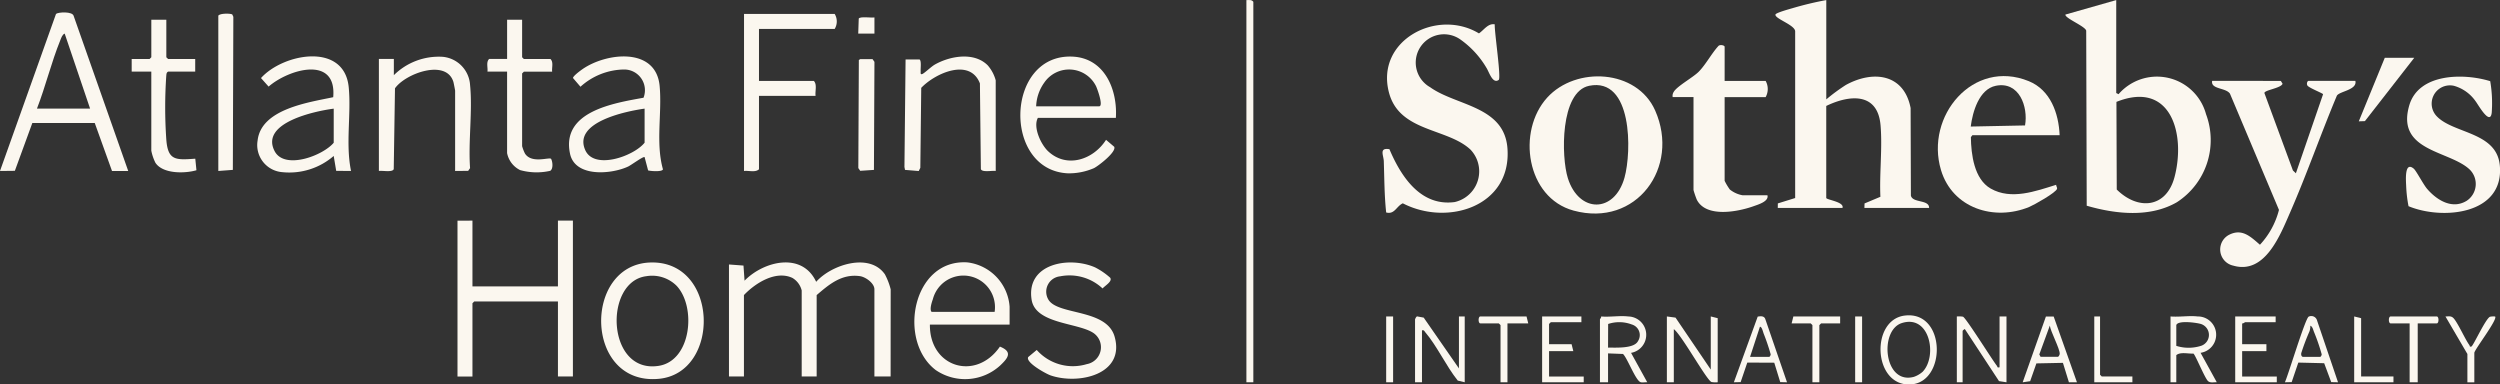 <svg xmlns="http://www.w3.org/2000/svg" xmlns:xlink="http://www.w3.org/1999/xlink" width="200.501" height="30.836" viewBox="0 0 200.501 30.836">
  <rect x="0" y="0" width="200.501" height="30.836" fill="#333333" stroke="none"/>
  <defs>
    <clipPath id="clip-path">
      <rect id="Rectangle_1846" data-name="Rectangle 1846" width="200.501" height="30.836" fill="#fbf7ef"/>
    </clipPath>
  </defs>
  <g id="Group_16961" data-name="Group 16961" transform="translate(0 0)">
    <g id="Group_16961-2" data-name="Group 16961" transform="translate(0 0)" clip-path="url(#clip-path)">
      <path id="Path_3268" data-name="Path 3268" d="M340.568.017V7.981a14.7,14.7,0,0,1,1.573-1.159c2.194-1.2,4.661-.892,5.19,1.853l.022,7.02c.135.617,1.479.3,1.46.991h-5.188l.011-.36,1.272-.534c-.085-1.854.167-3.894.013-5.725-.221-2.649-2.455-2.477-4.356-1.56l0,7.382c.042.154,1.477.313,1.3.8h-5.188l.005-.365,1.39-.432V2.559c.06-.531-1.658-1.042-1.58-1.383.033-.142,1.129-.44,1.349-.505a26.38,26.38,0,0,1,2.727-.654" transform="translate(-194.099 -0.01)" fill="#fbf7ef"/>
      <path id="Path_3269" data-name="Path 3269" d="M395.522.017V7.471l.185.094a4.075,4.075,0,0,1,7.016,1.6,5.934,5.934,0,0,1-2.335,7.062c-2.162,1.253-4.918.956-7.234.281l-.04-14.035c-.068-.357-1.729-1.005-1.668-1.295Zm.016,8.164.025,7.029c1.7,1.682,3.981,1.507,4.64-1.023.9-3.443-.3-7.757-4.665-6.006" transform="translate(-225.799 -0.01)" fill="#fbf7ef"/>
      <path id="Path_3270" data-name="Path 3270" d="M271.033,4.6c-.041.551.531,4.3.316,4.455-.486.355-.776-.652-.98-.966a7.317,7.317,0,0,0-2.083-2.27,2.269,2.269,0,1,0-2.434,3.822c2.087,1.5,5.955,1.5,6.2,4.91.339,4.639-4.793,6.265-8.391,4.4-.518.229-.655.916-1.336.734-.148-1.358-.144-2.744-.191-4.115-.017-.474-.4-1.1.452-.959.928,2.194,2.509,4.611,5.239,4.238a2.525,2.525,0,0,0,1.26-4.206c-1.863-1.747-5.705-1.4-6.537-4.579-1.093-4.174,3.852-6.776,7.217-4.741.4-.269.729-.822,1.264-.727" transform="translate(-151.153 -2.645)" fill="#fbf7ef"/>
      <path id="Path_3271" data-name="Path 3271" d="M291.313,16.175c2.305-2.531,7.188-2.276,8.656,1.039,2.019,4.56-1.514,9.4-6.546,8.025-3.791-1.033-4.569-6.364-2.11-9.064m3.363-.945c-2.335.474-2.248,5.7-1.71,7.409.886,2.817,3.737,2.834,4.543-.04.582-2.076.654-8.077-2.833-7.369" transform="translate(-167.224 -8.35)" fill="#fbf7ef"/>
      <path id="Path_3272" data-name="Path 3272" d="M424.751,15.335l.139.23c-.146.362-1.425.492-1.46.739l2.289,6.213.237.227,2.181-6.34c0-.072-1.142-.512-1.255-.7-.087-.142-.01-.372.094-.372h3.752c.163.728-1.255.828-1.482,1.182-1.3,3.1-2.409,6.295-3.754,9.374-.793,1.815-2.012,4.983-4.543,4.265a1.327,1.327,0,0,1-.4-2.449c1.069-.58,1.759.108,2.525.771a6.418,6.418,0,0,0,1.526-2.795l-3.93-9.321c-.332-.493-1.559-.339-1.428-1.027Z" transform="translate(-241.826 -8.846)" fill="#fbf7ef"/>
      <path id="Path_3273" data-name="Path 3273" d="M377.036,19.162h-6.994l-.124.154c.019,1.389.258,3.364,1.587,4.125,1.643.942,3.607.212,5.253-.3-.008.107.091.21.074.311-.051.3-1.866,1.315-2.234,1.466-2.82,1.159-6.16.1-7.077-2.96-1.294-4.324,2.581-8.948,7.04-7.13,1.744.711,2.4,2.581,2.475,4.332M371.915,15.2c-1.349.275-1.861,2.106-2.008,3.269l4.355-.089c.265-1.5-.467-3.563-2.347-3.18" transform="translate(-211.853 -8.32)" fill="#fbf7ef"/>
      <path id="Path_3274" data-name="Path 3274" d="M151.115,58.884h-1.3V51.892c0-.485-.7-.993-1.166-1.057-1.447-.2-2.448.646-3.466,1.52v6.529h-1.2v-6.9a1.609,1.609,0,0,0-.751-1.009c-1.338-.62-2.978.426-3.881,1.379v6.529h-1.2V49.9l1.164.087L139.4,51.2c1.545-1.579,4.618-2.327,5.744.091,1.214-1.368,4.278-2.373,5.513-.6a5.416,5.416,0,0,1,.463,1.2Z" transform="translate(-79.687 -28.689)" fill="#fbf7ef"/>
      <path id="Path_3275" data-name="Path 3275" d="M462.736,14.893a10.437,10.437,0,0,1,.12,2.529c-.128,1.094-1.111-.694-1.3-.928a3.151,3.151,0,0,0-1.733-1.231,1.465,1.465,0,0,0-1.342,2.478c1.371,1.377,4.792,1.225,5.027,3.931.341,3.924-4.6,4.378-7.324,3.247a10.565,10.565,0,0,1-.187-1.572c-.013-.4-.173-2.083.605-1.438.2.167.764,1.26,1.069,1.616.773.9,2.007,1.68,3.178.96A1.618,1.618,0,0,0,461.111,22c-1.6-1.561-5.958-1.446-4.867-5.169.759-2.59,4.382-2.592,6.491-1.939" transform="translate(-263.019 -8.382)" fill="#fbf7ef"/>
      <path id="Path_3276" data-name="Path 3276" d="M321.167,11.418h3.289a1.331,1.331,0,0,1,0,1.3h-3.289v6.713a4.781,4.781,0,0,0,.416.695,2.271,2.271,0,0,0,1.019.463H324.6c.131.49-.727.74-1.113.878-1.265.452-3.822.948-4.557-.535a7.546,7.546,0,0,1-.259-.76V12.715H317a.567.567,0,0,1,.088-.421c.268-.459,1.545-1.153,2-1.612.559-.565,1.019-1.444,1.564-2.047.108-.156.516-.086.516.052Z" transform="translate(-182.851 -4.929)" fill="#fbf7ef"/>
      <path id="Path_3277" data-name="Path 3277" d="M87.9,41.814v5.278h6.856V41.814h1.2v12.5h-1.2V48.3H88.039l-.139.139v5.88H86.7v-12.5Z" transform="translate(-50.009 -24.12)" fill="#fbf7ef"/>
      <path id="Path_3278" data-name="Path 3278" d="M10.283,15.072h-1.3L7.6,11.227H2.592l-1.4,3.832L0,15.072,4.492,2.477c.172-.152,1.328-.216,1.416.161Zm-3.057-5L5.187,4.052c-.195.085-.275.348-.349.53-.721,1.779-1.181,3.7-1.874,5.489Z" transform="translate(0 -1.36)" fill="#fbf7ef"/>
      <path id="Path_3279" data-name="Path 3279" d="M56.316,19.872l-1.2-.009-.2-1.195a5.433,5.433,0,0,1-4.121,1.3,2.179,2.179,0,0,1-1.982-2.536c.282-2.536,4.106-3.059,6.064-3.476.3-3.384-3.578-2.247-5.181-.85l-.611-.685c1.78-1.981,6.684-2.9,7.036.741.209,2.164-.266,4.542.186,6.713m-1.39-5c-1.441.185-5.922,1.112-4.743,3.4.789,1.531,3.868.38,4.743-.666Z" transform="translate(-28.153 -6.161)" fill="#fbf7ef"/>
      <path id="Path_3280" data-name="Path 3280" d="M113.9,18.771c-.1-.084-1.071.64-1.325.758-1.345.626-4.251.877-4.655-1.03-.719-3.392,3.481-4.052,5.894-4.491a1.661,1.661,0,0,0-1.547-2.264,5.311,5.311,0,0,0-3.51,1.383l-.6-.7c0-.159.6-.6.769-.716,1.924-1.332,5.9-1.782,6.181,1.366.2,2.167-.331,4.552.264,6.669-.037.219-.975.153-1.19.091Zm0-3.889c-1.459.205-5.763,1.069-4.761,3.324.72,1.622,3.9.492,4.761-.592Z" transform="translate(-62.203 -6.17)" fill="#fbf7ef"/>
      <path id="Path_3281" data-name="Path 3281" d="M180.932,54.7h-6.392c-.039,3.431,3.686,4.564,5.616,1.767,1.038.417.656.914.025,1.511a4.173,4.173,0,0,1-5.17.372c-3.082-2.339-1.883-8.912,2.528-8.638a3.853,3.853,0,0,1,3.393,3.553Zm-1.2-1.019a2.532,2.532,0,0,0-4.954-1.016c-.087.244-.284.84-.1,1.016Z" transform="translate(-99.962 -28.669)" fill="#fbf7ef"/>
      <path id="Path_3282" data-name="Path 3282" d="M201.044,15.636h-6.254c-.408.738.242,2.142.832,2.688,1.505,1.394,3.629.651,4.634-.927l.654.556c.2.409-1.268,1.54-1.623,1.715a5.037,5.037,0,0,1-2.091.416c-5.269-.252-5.014-9.613.378-9.36,2.566.121,3.613,2.639,3.47,4.912m-6.392-.926H199.7c.373,0-.152-1.418-.243-1.609a2.412,2.412,0,0,0-4.157-.289,3.466,3.466,0,0,0-.649,1.9" transform="translate(-111.551 -6.183)" fill="#fbf7ef"/>
      <path id="Path_3283" data-name="Path 3283" d="M142.2,3.847V8.014h4.4c.278.295.086.82.139,1.2H142.2V15.1c-.295.278-.821.086-1.2.139V2.643h7.272a1.162,1.162,0,0,1,0,1.2Z" transform="translate(-81.329 -1.524)" fill="#fbf7ef"/>
      <path id="Path_3284" data-name="Path 3284" d="M117.865,49.746c5.521-.194,5.69,8.848.71,9.327-5.987.577-6.126-9.137-.71-9.327m2.115,1.86a2.785,2.785,0,0,0-2.412-.763c-3.439.418-3.211,7.854.987,7.19,2.629-.416,3.024-4.745,1.425-6.427" transform="translate(-65.724 -28.693)" fill="#fbf7ef"/>
      <path id="Path_3285" data-name="Path 3285" d="M178.734,19.893c-.262-.05-1.1.135-1.192-.152l-.076-6.869c-.8-2.071-3.588-.825-4.706.355l-.073,6.414-.129.256-1.1-.091-.045-.233.091-8.622h1.123c.16.111.071.707.087.934.007.1-.05.309.138.229s.7-.584,1-.756c1.218-.69,3.142-1.032,4.235.058a3.036,3.036,0,0,1,.645,1.208Z" transform="translate(-98.876 -6.181)" fill="#fbf7ef"/>
      <path id="Path_3286" data-name="Path 3286" d="M77.923,19.883V13.447c0-.039-.113-.622-.136-.7-.567-1.887-3.863-.679-4.687.508L73,19.731c-.094.287-.929.1-1.191.152V10.9h1.2v1.3a5.122,5.122,0,0,1,3.927-1.472,2.421,2.421,0,0,1,2.186,2.26c.209,2.1-.154,4.528,0,6.667l-.152.218Z" transform="translate(-41.422 -6.171)" fill="#fbf7ef"/>
      <path id="Path_3287" data-name="Path 3287" d="M194.844,57.327l.682-.566a3.868,3.868,0,0,0,4.011,1.137,1.379,1.379,0,0,0,.513-2.513c-1.264-.82-4.632-.711-4.936-2.66-.453-2.9,3.017-3.5,5.09-2.587a5.628,5.628,0,0,1,1.211.829c.21.295-.432.645-.608.862a3.88,3.88,0,0,0-3.406-.973,1.239,1.239,0,0,0-.923,1.895c.8,1.241,4.661.7,5.295,2.949.859,3.052-2.923,3.865-5.139,3.1-.359-.124-2.038-1.042-1.79-1.473" transform="translate(-112.379 -28.694)" fill="#fbf7ef"/>
      <path id="Path_3288" data-name="Path 3288" d="M95.148,3.737v3.01l.139.139h2.131c.264.244.1.688.139,1.019h-2.27l-.139.139v5.834a3.2,3.2,0,0,0,.234.6c.536.814,1.9.273,2.087.412.136.248.182.813-.067.965a4.929,4.929,0,0,1-2.414-.058,1.941,1.941,0,0,1-1.045-1.363V7.9H92.369c.042-.331-.125-.774.139-1.019h1.436V3.737Z" transform="translate(-53.274 -2.155)" fill="#fbf7ef"/>
      <path id="Path_3289" data-name="Path 3289" d="M27.736,3.737v3.01l.139.139h2.177V7.9H27.875c-.132.082-.128.185-.143.319a37.319,37.319,0,0,0,0,5.1c.121,1.719.75,1.677,2.326,1.563l.092.926c-.92.271-2.694.306-3.29-.6a3.828,3.828,0,0,1-.329-.968V7.9H24.957V6.885h1.436l.139-.139V3.737Z" transform="translate(-14.396 -2.155)" fill="#fbf7ef"/>
      <path id="Path_3290" data-name="Path 3290" d="M236.781,30.658h-.556V.006c.2,0,.429-.048.556.139Z" transform="translate(-136.263 0.001)" fill="#fbf7ef"/>
      <path id="Path_3291" data-name="Path 3291" d="M41.377,15.206V2.751c.128-.206.992-.186,1.118-.1l.087.191-.04,12.276Z" transform="translate(-23.868 -1.494)" fill="#fbf7ef"/>
      <path id="Path_3292" data-name="Path 3292" d="M162.817,11.208h.993l.152.218-.041,8.664-1.1.074-.152-.218.041-8.665Z" transform="translate(-93.831 -6.465)" fill="#fbf7ef"/>
      <path id="Path_3293" data-name="Path 3293" d="M315.916,59.977l.694.093,2.826,4.166v-4.26l.556.139v5.139a2.031,2.031,0,0,1-.492-.017c-.383-.116-2.408-3.8-3.028-4.242v4.26h-.556Z" transform="translate(-182.232 -34.597)" fill="#fbf7ef"/>
      <path id="Path_3294" data-name="Path 3294" d="M305.487,59.941a1.47,1.47,0,0,1,.23,2.918l1.3,2.359c-.164-.013-.354.031-.51,0-.405-.076-1.069-1.918-1.435-2.27l-1.2-.046v2.315h-.649V60.172c0-.031.123-.141.093-.231.689.061,1.506-.083,2.177,0m-1.621,2.5c.6-.014,2.075.1,2.4-.521a.886.886,0,0,0-.492-1.336,2.835,2.835,0,0,0-1.9-.041Z" transform="translate(-174.906 -34.56)" fill="#fbf7ef"/>
      <path id="Path_3295" data-name="Path 3295" d="M370.867,59.968a2.01,2.01,0,0,1,.492.018c.23.069,2.322,3.428,2.723,3.94.06.075,0,.169.212.117V59.968h.556v5.278l-.6-.093-2.735-4.166c-.037-.025-.184.123-.184.139v4.121h-.463Z" transform="translate(-213.929 -34.587)" fill="#fbf7ef"/>
      <path id="Path_3296" data-name="Path 3296" d="M271.709,64.139V59.972h.463v5.278l-.559-.135c-.914-1.135-1.679-2.8-2.606-3.877-.083-.1-.089-.193-.263-.154v4.167h-.556V60.2c0-.026.095-.215.156-.235l.538.1Z" transform="translate(-154.701 -34.592)" fill="#fbf7ef"/>
      <path id="Path_3297" data-name="Path 3297" d="M451.5,10.959l-3.955,5.076-.492.017,2.084-5.093Z" transform="translate(-257.878 -6.321)" fill="#fbf7ef"/>
      <path id="Path_3298" data-name="Path 3298" d="M358.334,59.784c3.351-.43,3.392,5.43.431,5.524s-3.165-5.173-.431-5.524m1.472,4.481c1.18-1.271.54-4.605-1.7-3.879-1.817.589-1.438,4.964.978,4.31a2.071,2.071,0,0,0,.726-.431" transform="translate(-205.588 -34.473)" fill="#fbf7ef"/>
      <path id="Path_3299" data-name="Path 3299" d="M413.546,59.942a1.466,1.466,0,0,1,.233,2.916l1.3,2.361c-.228-.016-.51.076-.7-.091-.26-.232-1.022-2.115-1.172-2.208-.43.022-1.036-.151-1.375.124V65.22h-.463V59.942c.692.059,1.5-.08,2.177,0m-1.714.694V62.3a3.274,3.274,0,0,0,2.023-.015.921.921,0,0,0-.075-1.747c-.353-.1-1.836-.306-1.948.1" transform="translate(-237.292 -34.562)" fill="#fbf7ef"/>
      <path id="Path_3300" data-name="Path 3300" d="M332.876,65.236l-.543-.012-.48-1.557-2.163-.01-.533,1.567-.543.012,1.911-5.265c.241-.041.518-.067.61.2ZM329.912,63.2h1.528c.056,0,.13-.133.125-.212A17.059,17.059,0,0,0,331,61.324c-.043-.119-.153-.585-.3-.532Z" transform="translate(-189.557 -34.578)" fill="#fbf7ef"/>
      <path id="Path_3301" data-name="Path 3301" d="M437.305,65.219l-.545-.011-.565-1.517-2.075-.051-.532,1.567-.543.012c.273-.59,1.647-5.174,1.911-5.265a.479.479,0,0,1,.672.322Zm-2.825-2.037h1.39c.056,0,.13-.133.125-.212a16.049,16.049,0,0,0-.619-1.795c-.066-.165-.112-.427-.293-.493a1.267,1.267,0,0,1-.064.446,17.715,17.715,0,0,0-.662,1.752c-.019.122,0,.267.124.3" transform="translate(-249.795 -34.561)" fill="#fbf7ef"/>
      <path id="Path_3302" data-name="Path 3302" d="M385.835,60,387.7,65.27l-.644,0-.48-1.557-2.128.044-.5,1.426-.6.09L385.21,60Zm-1.052,3.228h1.39c.056,0,.137-.151.144-.232.031-.387-.725-1.771-.793-2.269l-.843,2.31Z" transform="translate(-221.128 -34.612)" fill="#fbf7ef"/>
      <path id="Path_3303" data-name="Path 3303" d="M426.872,59.977v.463h-2.455c-.03,0-.141.123-.232.093V62.2h1.946v.556h-1.946v2.037h2.779v.463h-3.335V59.977Z" transform="translate(-244.364 -34.597)" fill="#fbf7ef"/>
      <path id="Path_3304" data-name="Path 3304" d="M295.421,59.977v.463h-2.455l-.139.139V62.2h1.806l.139.556h-1.945v2.037h2.779v.463h-3.335V59.977Z" transform="translate(-168.592 -34.597)" fill="#fbf7ef"/>
      <path id="Path_3305" data-name="Path 3305" d="M455.065,60.533v4.723h-.649V60.533h-1.528c-.184,0-.184-.556,0-.556h3.706c.184,0,.184.556,0,.556Z" transform="translate(-261.163 -34.597)" fill="#fbf7ef"/>
      <path id="Path_3306" data-name="Path 3306" d="M284.215,60.533h-1.668v4.723h-.556V60.671l-.139-.139H280.37c-.184,0-.184-.556,0-.556h3.706Z" transform="translate(-161.648 -34.597)" fill="#fbf7ef"/>
      <path id="Path_3307" data-name="Path 3307" d="M343.451,59.977v.556h-1.528l-.139.139v4.584h-.556V60.671l-.139-.139H339.56l.139-.556Z" transform="translate(-195.871 -34.597)" fill="#fbf7ef"/>
      <path id="Path_3308" data-name="Path 3308" d="M465.236,62.974l-1.76-3.009c.221,0,.419-.057.6.093.332.273.975,1.744,1.318,2.2.039.051,0,.17.165.117.146-.046,1.161-2.284,1.5-2.39a1.381,1.381,0,0,1,.4-.017c.234.218-1.667,2.671-1.667,2.916v2.361h-.556Z" transform="translate(-267.35 -34.584)" fill="#fbf7ef"/>
      <path id="Path_3309" data-name="Path 3309" d="M446.735,64.792h2.594v.463h-3.15V59.977l.556.139Z" transform="translate(-257.372 -34.597)" fill="#fbf7ef"/>
      <path id="Path_3310" data-name="Path 3310" d="M397.383,59.977v4.676l.139.139h2.455v.463H396.92V59.977Z" transform="translate(-228.958 -34.597)" fill="#fbf7ef"/>
      <rect id="Rectangle_1844" data-name="Rectangle 1844" width="0.556" height="5.278" transform="translate(111.172 25.381)" fill="#fbf7ef"/>
      <rect id="Rectangle_1845" data-name="Rectangle 1845" width="0.556" height="5.278" transform="translate(148.785 25.381)" fill="#fbf7ef"/>
      <path id="Path_3311" data-name="Path 3311" d="M163.962,3.283v1.3h-1.3l.041-1.21c.129-.186.993-.043,1.256-.087" transform="translate(-93.831 -1.887)" fill="#fbf7ef"/>
    </g>
  </g>
</svg>
